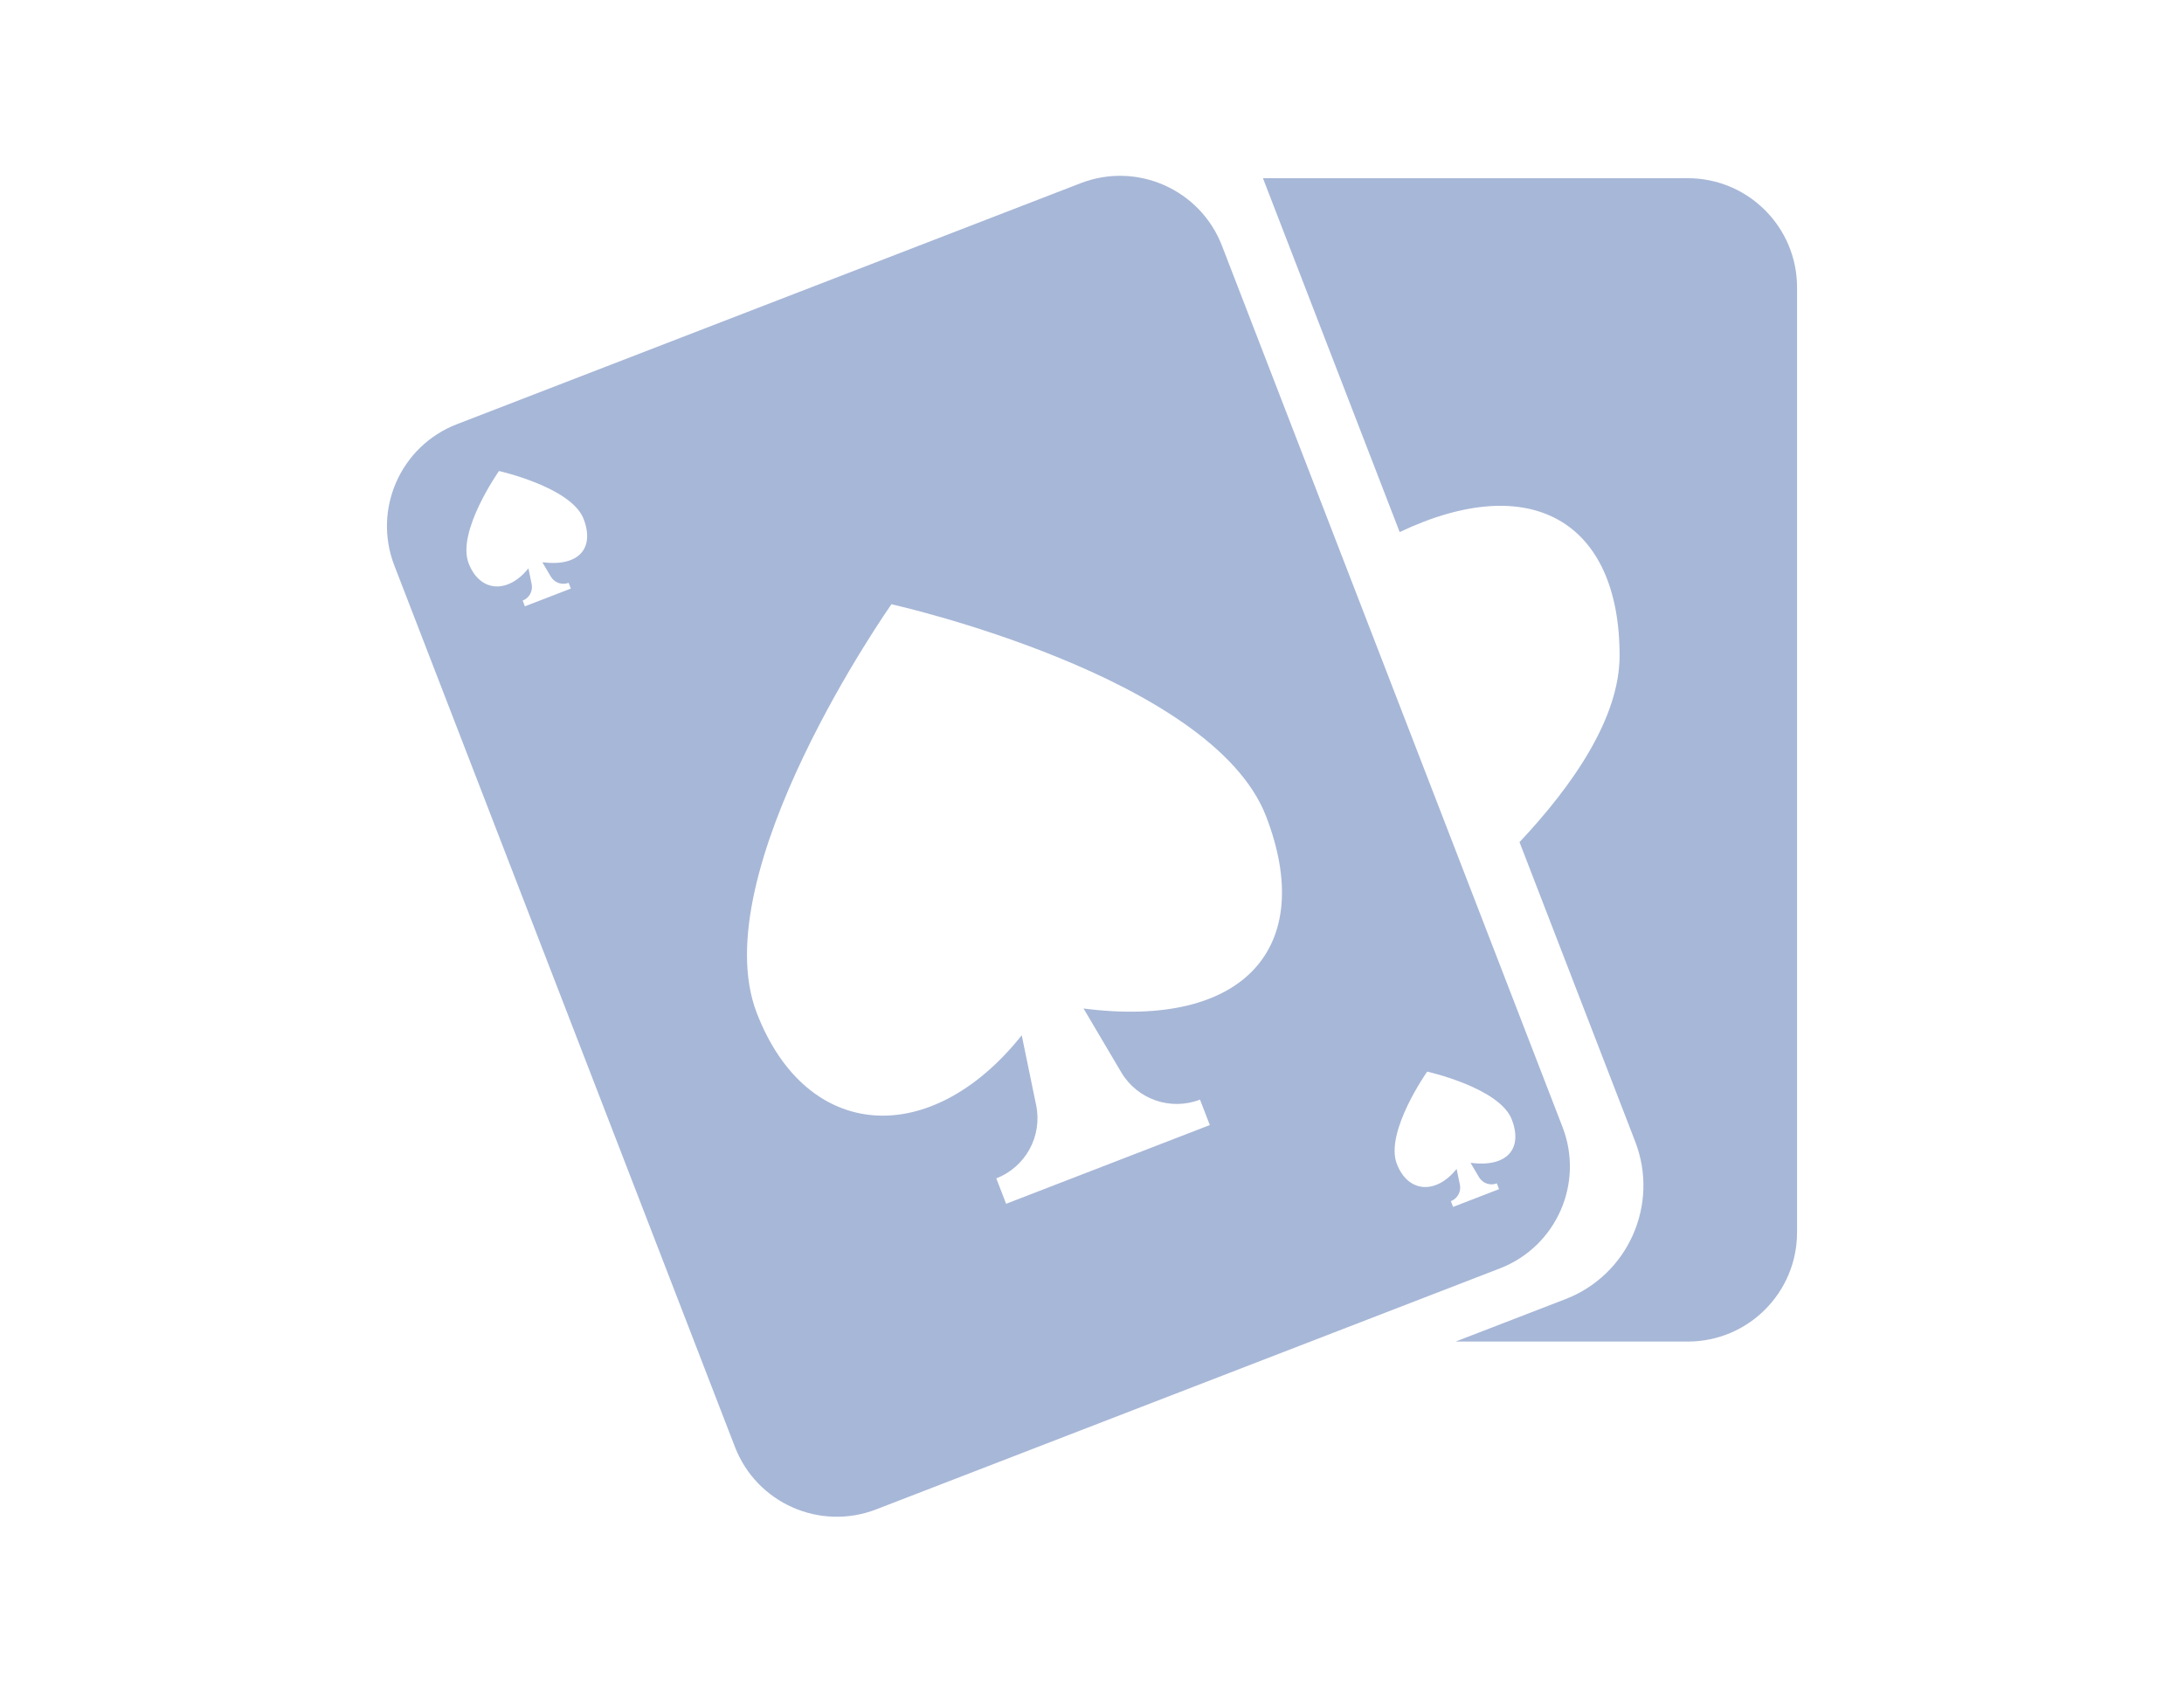 <svg xmlns:xlink="http://www.w3.org/1999/xlink" class="_iconImgs_1ampo_565 _bgImg_1ampo_801 _defaultCss_1k03q_3" width="40" height="31" viewBox="0 0 40 31" fill="none" xmlns="http://www.w3.org/2000/svg"><path fill-rule="evenodd" clip-rule="evenodd" d="M7.222 10.357C6.824 9.327 7.336 8.169 8.367 7.77L19.793 3.355C20.823 2.957 21.981 3.469 22.38 4.5L28.618 20.643C29.016 21.673 28.503 22.831 27.473 23.23L16.047 27.645C15.016 28.043 13.858 27.531 13.46 26.5L7.222 10.357ZM19.845 18.471C22.794 18.852 24.113 17.344 23.188 14.95C22.193 12.375 16.327 11.067 16.327 11.067C16.327 11.067 12.865 15.98 13.861 18.555C14.774 20.92 17.052 21.048 18.713 18.962L18.977 20.242C19.094 20.807 18.785 21.374 18.247 21.582L18.427 22.048L22.158 20.606L21.978 20.14C21.439 20.348 20.829 20.136 20.536 19.64L19.845 18.471ZM10.688 9.503C10.897 10.043 10.599 10.384 9.933 10.298L10.089 10.562C10.156 10.674 10.293 10.721 10.415 10.675L10.455 10.78L9.613 11.105L9.573 11C9.694 10.953 9.764 10.825 9.737 10.697L9.678 10.409C9.303 10.879 8.789 10.851 8.583 10.317C8.358 9.736 9.139 8.627 9.139 8.627C9.139 8.627 10.463 8.922 10.688 9.503ZM26.933 21.298C27.599 21.384 27.897 21.043 27.688 20.503C27.463 19.922 26.139 19.627 26.139 19.627C26.139 19.627 25.358 20.735 25.583 21.317C25.789 21.851 26.303 21.879 26.678 21.409L26.738 21.698C26.764 21.825 26.694 21.953 26.573 22L26.613 22.105L27.455 21.78L27.415 21.674C27.293 21.721 27.156 21.674 27.089 21.562L26.933 21.298Z" fill-opacity="1" fill="#A7B7D7"></path><path d="M30.913 24.571H26.66L28.672 23.794C29.821 23.35 30.393 22.058 29.949 20.909L27.83 15.424C28.822 14.368 29.663 13.139 29.663 12.007C29.663 9.56 28.05 8.599 25.635 9.745L23.131 3.264H30.913C32.017 3.264 32.913 4.16 32.913 5.264V22.571C32.913 23.676 32.017 24.571 30.913 24.571Z" fill-opacity="1" fill="#A7B7D7"></path></svg>